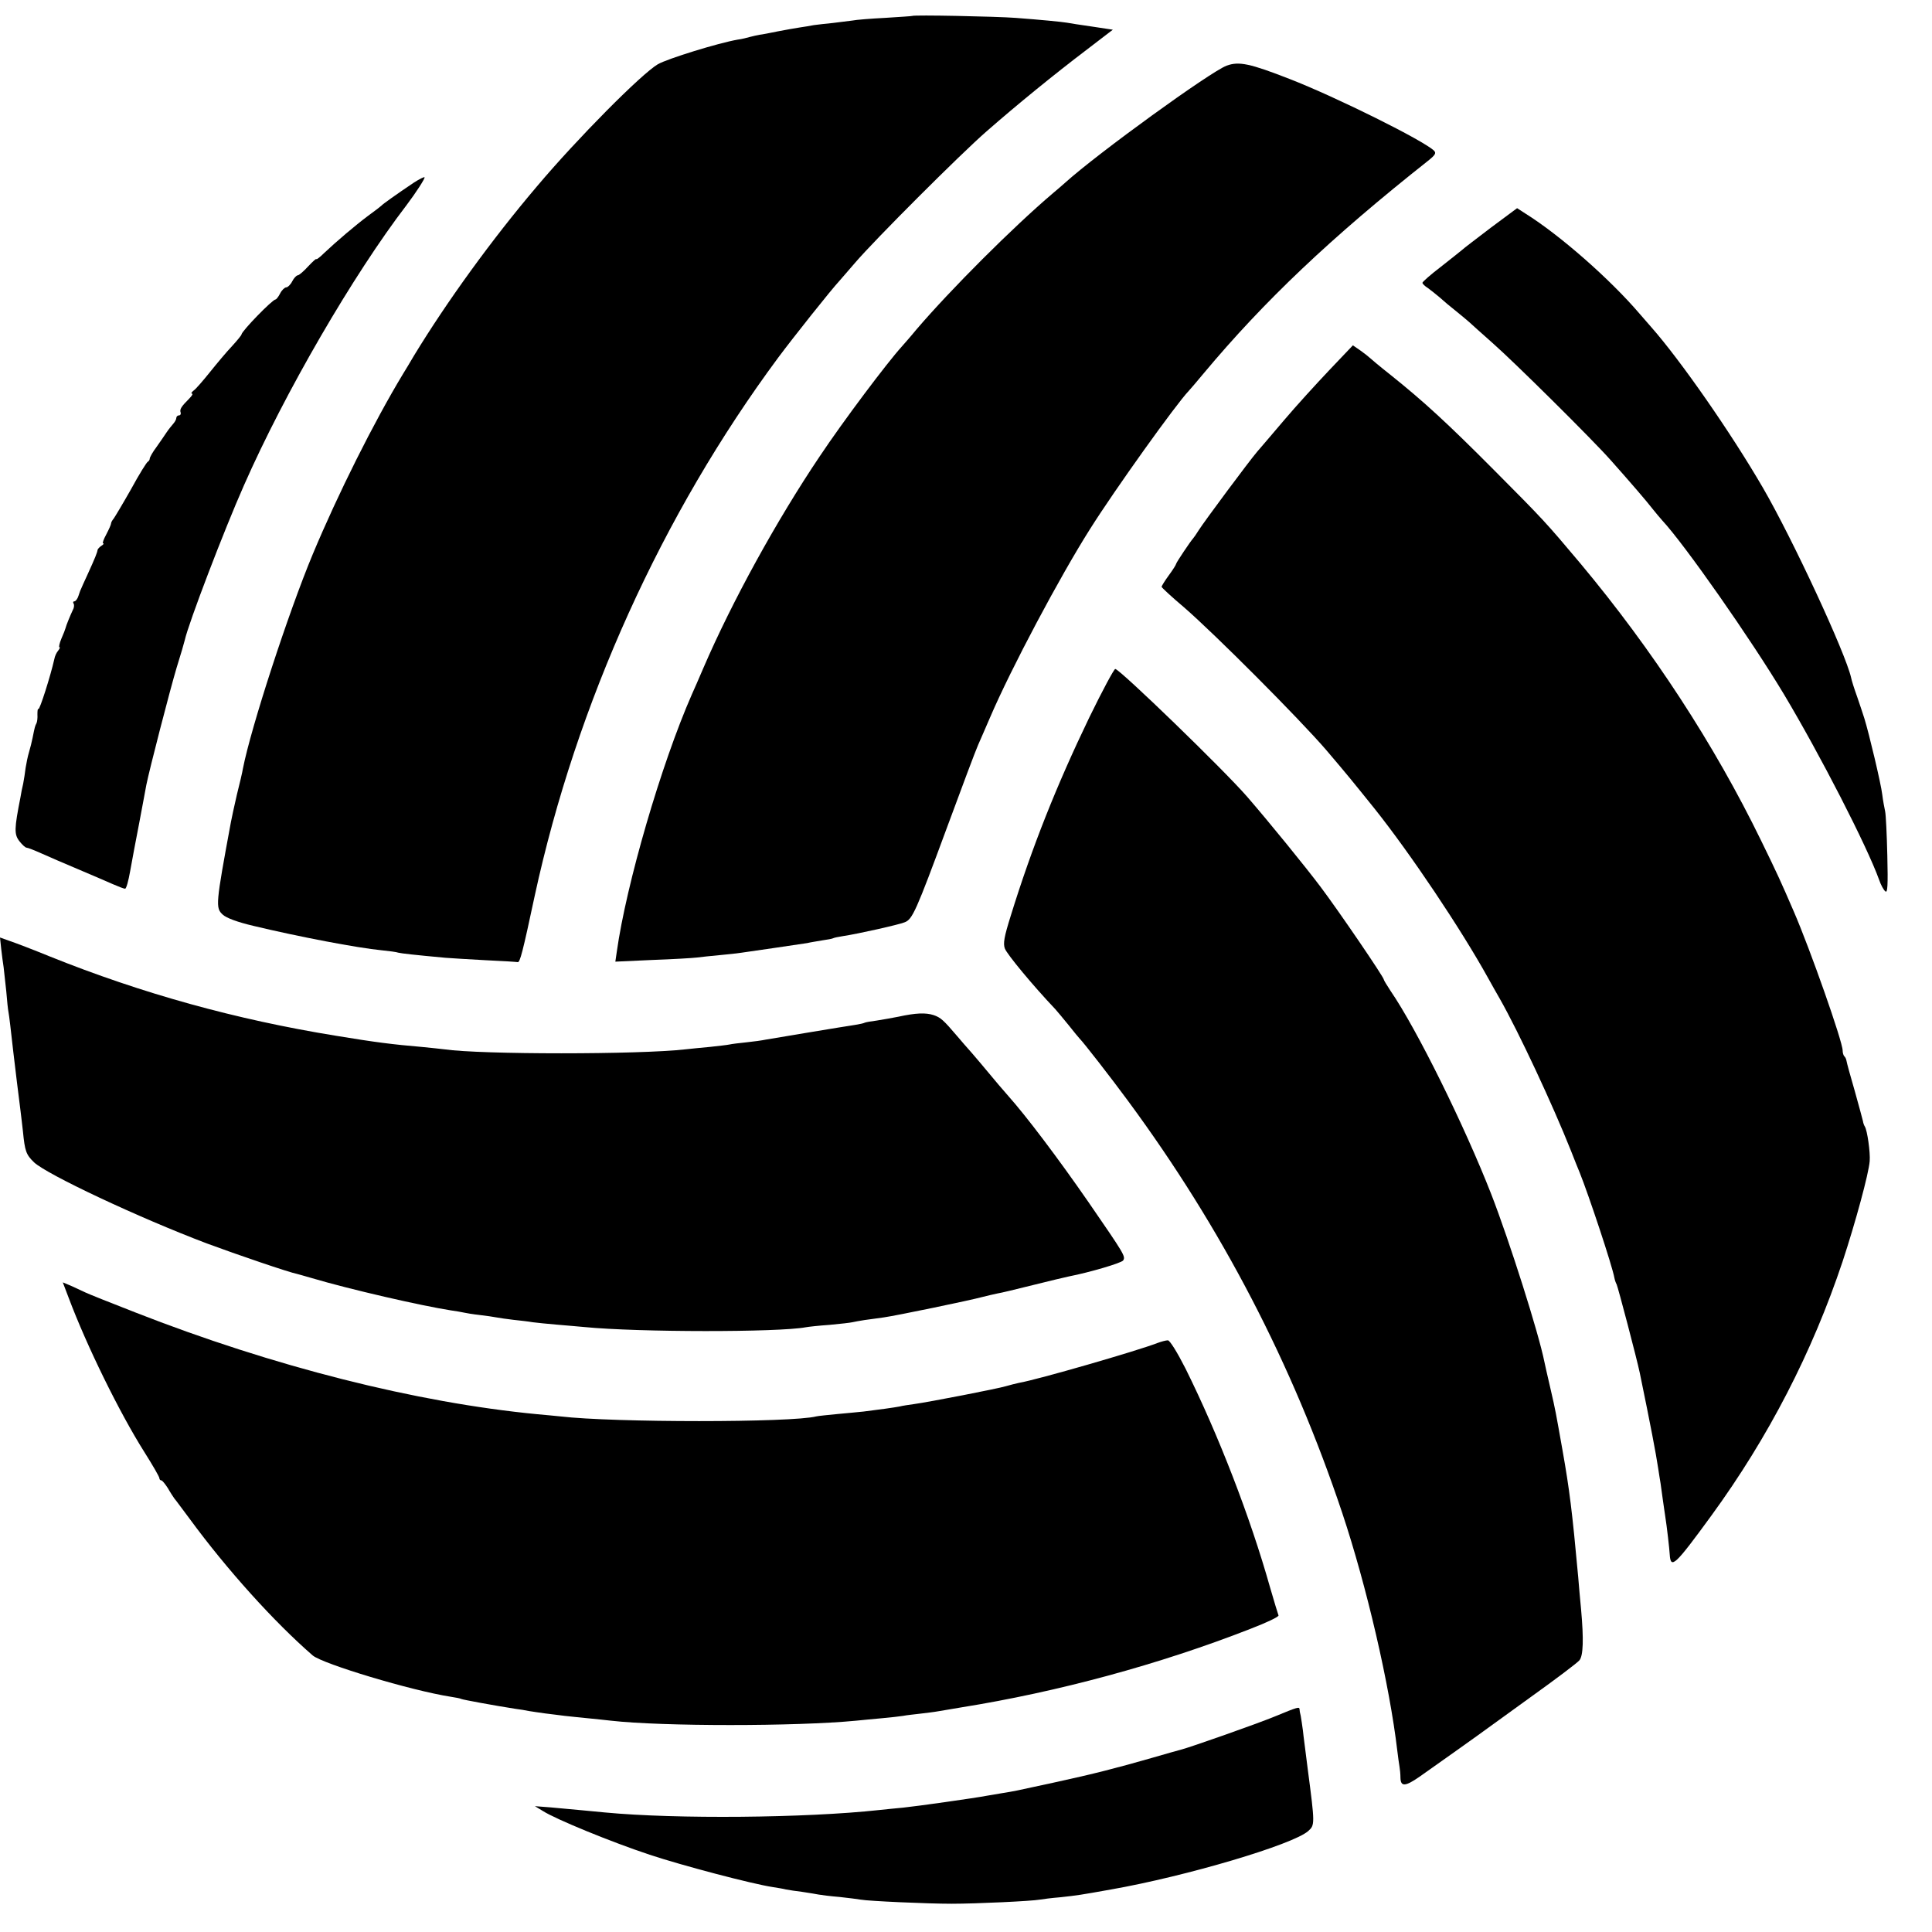 <svg height="800pt" preserveAspectRatio="xMidYMid meet" viewBox="0 0 800 800" width="800pt" xmlns="http://www.w3.org/2000/svg"><g transform="matrix(.1 0 0 -.1 0 800)"><path d="m3777 7934c-1-1-51-4-112-8-60-3-121-8-135-11-14-2-50-6-80-10-30-3-66-7-80-9-14-3-41-7-60-10s-60-10-90-16-64-13-75-14c-11-2-29-6-40-9s-33-9-50-11c-81-14-291-79-331-102-68-40-334-308-500-505-188-221-375-480-510-702-16-27-36-61-45-75-121-200-270-498-374-747-101-242-256-718-289-887-2-13-13-61-25-108-11-47-22-99-25-115-63-340-64-354-34-382 15-14 60-31 128-47 188-45 429-91 531-101 30-3 61-7 69-10 13-3 64-9 195-21 22-2 96-6 165-10 69-3 129-7 134-8 9-1 20 39 70 274 173 798 528 1581 1009 2230 61 82 220 282 252 316 5 6 35 40 65 75 78 92 439 453 545 545 129 113 283 238 412 336l111 85-86 13c-48 7-95 14-104 16-24 4-107 12-213 20-79 6-422 13-428 8z"/><path d="m5079 7728c-67-25-534-363-669-485-14-12-36-32-50-43-166-141-423-398-565-564-27-33-55-64-60-70-61-67-243-309-341-456-177-263-362-599-481-875-19-44-40-93-48-110-127-289-272-787-311-1066l-6-41 153 7c85 3 168 8 184 10 17 2 59 7 95 10s76 8 90 10 76 11 138 20 123 18 135 20c11 3 39 7 61 11 22 3 43 7 46 9s22 6 42 9c60 9 230 47 254 57 32 12 47 45 174 389 62 168 120 323 130 345s32 74 50 115c86 201 289 583 414 780 102 162 356 517 408 571 7 8 36 41 63 74 250 299 526 561 928 879 30 24 35 32 25 42-43 42-405 222-598 297-164 64-210 74-261 55z"/><path d="m1714 7244c-73-49-129-89-134-95-3-3-27-22-55-42-56-42-131-106-182-154-18-18-33-29-33-26 0 4-15-10-34-30-18-20-38-37-43-37s-16-11-23-25-19-25-25-25-18-11-25-25-16-25-19-25c-13 0-141-132-141-145 0-3-18-25-39-48-22-23-63-72-91-107-29-36-59-71-68-77-9-7-12-13-7-13s0-9-11-20c-33-33-41-45-36-58 2-6-1-12-7-12s-11-5-11-11-6-16-12-23c-7-8-20-24-28-36s-27-40-42-61c-16-21-28-43-28-48s-4-11-8-13c-4-1-36-52-69-113-34-60-67-115-72-122-6-7-11-16-11-20 0-5-9-25-20-46-11-20-17-37-13-37 5 0 1-5-7-10s-15-13-16-17c-1-10-10-33-42-103-14-30-26-57-27-60-2-3-6-15-10-27-4-13-12-23-17-23s-7-4-3-10c3-5 2-17-4-27-9-19-27-62-30-75-1-4-8-23-17-43-8-19-11-35-8-35 4 0 1-6-5-14-7-8-14-23-16-35-16-71-61-212-66-207-3 3-4-7-4-22 1-15-1-31-4-37-6-11-7-15-16-60-3-16-10-43-15-60-5-16-11-46-14-65-2-19-7-48-10-65-4-16-9-41-11-55-26-132-27-155-4-184 11-14 24-26 29-26s33-11 62-24 98-43 153-66 119-51 142-61 46-19 51-19 14 33 21 73c7 39 24 131 38 202 13 72 27 141 29 155 12 61 98 394 125 484 17 54 32 106 34 115 15 69 163 456 245 641 170 386 454 874 673 1160 40 53 78 112 75 116-3 2-22-8-44-22z"/><path d="m6173 7057c-59-45-113-86-119-92-6-5-46-37-88-70-42-32-76-62-76-66s10-14 23-22c12-9 34-26 49-39 14-13 45-39 68-57 24-19 48-40 54-45 6-6 50-45 96-86 90-79 415-401 490-486 81-91 149-170 172-200 13-16 31-38 41-49 93-100 366-490 504-720 150-251 344-629 394-768 7-21 19-43 26-48 9-8 11 24 8 148-2 87-6 169-9 183s-9 45-12 70c-5 44-55 254-74 315-5 17-19 57-30 90-12 33-23 68-25 79-23 102-241 572-365 786-133 229-342 529-463 666-14 16-35 40-47 54-123 144-330 326-474 416l-34 22z"/><path d="m5504 6467c-53-56-138-149-187-207s-99-116-111-130c-32-37-220-290-242-325-10-16-21-32-24-35-9-9-70-100-70-105 0-3-13-24-30-47-16-22-30-44-30-48 0-3 42-42 93-85 128-111 474-458 588-590 92-108 111-132 202-245 148-186 356-496 469-700 14-25 35-63 48-85 79-139 219-439 295-630 15-38 31-79 36-90 37-92 135-386 144-437 2-10 6-21 9-26 5-9 84-309 96-367 45-218 67-334 76-394 4-25 8-53 10-63 1-9 5-38 9-65 4-26 8-58 10-69 7-43 18-140 19-161 4-62 22-45 173 162 236 324 417 675 543 1052 53 161 108 363 112 415 3 36-10 127-20 143-4 6-7 16-8 23-1 6-17 63-34 125-18 61-33 117-34 124s-5 16-9 19c-4 4-7 15-7 24 0 37-134 418-202 575-54 125-69 158-136 295-194 398-449 789-748 1147-143 170-151 179-359 388-192 193-289 282-425 391-47 37-87 71-90 74s-19 16-36 28l-32 22z"/><path d="m4510 5028c-134-278-237-536-325-821-27-86-32-114-24-135 10-25 116-153 209-251 8-9 33-39 55-66 22-28 42-52 45-55 17-17 130-162 202-260 387-525 679-1086 886-1705 101-303 196-712 228-985 3-25 7-54 9-65s4-32 4-47c1-37 20-36 79 5 239 169 233 165 462 331 102 73 192 141 200 151 16 19 18 87 7 210-4 44-10 105-12 135-25 273-36 361-65 525-28 157-28 161-51 260-12 50-22 97-24 106-24 120-145 501-220 694-111 284-308 683-417 842-15 23-28 44-28 47 0 10-186 283-262 384-64 85-213 268-303 372-95 110-529 530-547 530-5 0-54-91-108-202z"/><path d="m5 4071c3-25 7-59 10-76 2-16 7-61 11-100 3-38 7-76 9-85 3-15 10-76 20-165 9-77 21-175 30-245 2-14 6-52 10-85 8-82 13-96 46-128 53-50 433-229 716-336 124-46 341-120 373-126 3-1 30-8 60-17 158-47 455-115 577-134 21-3 45-7 53-9s38-7 65-10c28-3 59-8 70-10s43-7 70-10c28-3 64-7 80-10 17-2 62-7 100-10 39-3 90-8 115-10 224-22 804-22 916-1 10 2 55 7 99 10 44 4 87 9 95 11s31 6 50 9c19 2 55 8 80 11 50 7 355 70 410 85 19 5 46 11 60 14 14 2 80 18 148 35s135 33 150 36c82 16 216 55 223 66 10 17 5 25-143 240-128 185-259 358-333 441-22 25-58 67-80 94s-54 64-71 84c-17 19-44 50-60 69-57 67-69 78-99 88-32 10-72 9-145-7-25-5-65-12-90-16-24-3-47-7-50-9s-21-6-40-9c-42-6-335-55-370-61-14-3-49-8-79-11s-62-7-70-9c-9-2-45-6-81-10-36-3-81-8-101-10-190-22-849-22-999 0-14 2-56 6-95 10-117 10-190 19-353 46-414 67-804 175-1187 329-66 27-139 55-163 63l-42 15z"/><path d="m284 2627c75-200 211-477 314-640 34-54 62-102 62-108 0-5 4-9 8-9s16-15 27-32c10-18 23-37 27-43 5-5 33-44 64-85 154-210 350-427 509-565 42-35 406-145 572-171 21-3 40-7 43-9 5-3 141-28 225-41 17-2 41-6 55-9 14-2 44-7 68-10 23-3 59-7 80-10 20-2 64-7 97-10s76-8 95-10c212-24 766-24 1015 0 22 2 69 7 105 10s76 8 90 10c14 3 45 6 70 9s59 7 75 10c17 3 59 10 95 16 400 64 821 178 1197 325 68 26 120 51 117 56-2 5-18 57-35 116-82 291-213 630-350 906-34 67-65 117-73 117s-27-5-43-11c-82-32-497-152-573-165-14-3-38-9-55-14-33-10-315-65-380-74-22-3-49-7-60-10-20-4-92-14-150-21-17-2-64-6-105-10s-82-8-90-10c-100-26-840-26-1060 0-14 1-56 6-95 9-500 48-1092 197-1666 422-103 40-195 77-205 82-11 5-36 17-56 26l-38 16z"/><path d="m5280 893c-75-31-351-128-390-138-8-2-62-17-120-34-143-41-239-66-405-102-170-37-160-35-215-44-25-4-54-9-65-11-46-9-294-44-345-49-30-3-75-7-100-10-304-33-840-38-1135-10-54 5-123 12-225 21l-65 5 33-20c53-34 285-129 442-181 132-44 424-121 510-134 19-3 44-7 55-10 11-2 42-7 68-10 27-4 57-9 67-11 11-2 50-7 87-10 37-4 76-9 87-11 32-6 277-17 376-17 104 0 333 11 365 17 11 2 50 7 87 10 72 8 79 9 208 32 313 55 754 186 817 242 28 25 28 28-2 257-8 66-18 138-20 160-3 22-7 49-9 60-3 11-5 23-5 28-1 10-7 9-101-30z"/></g></svg>
